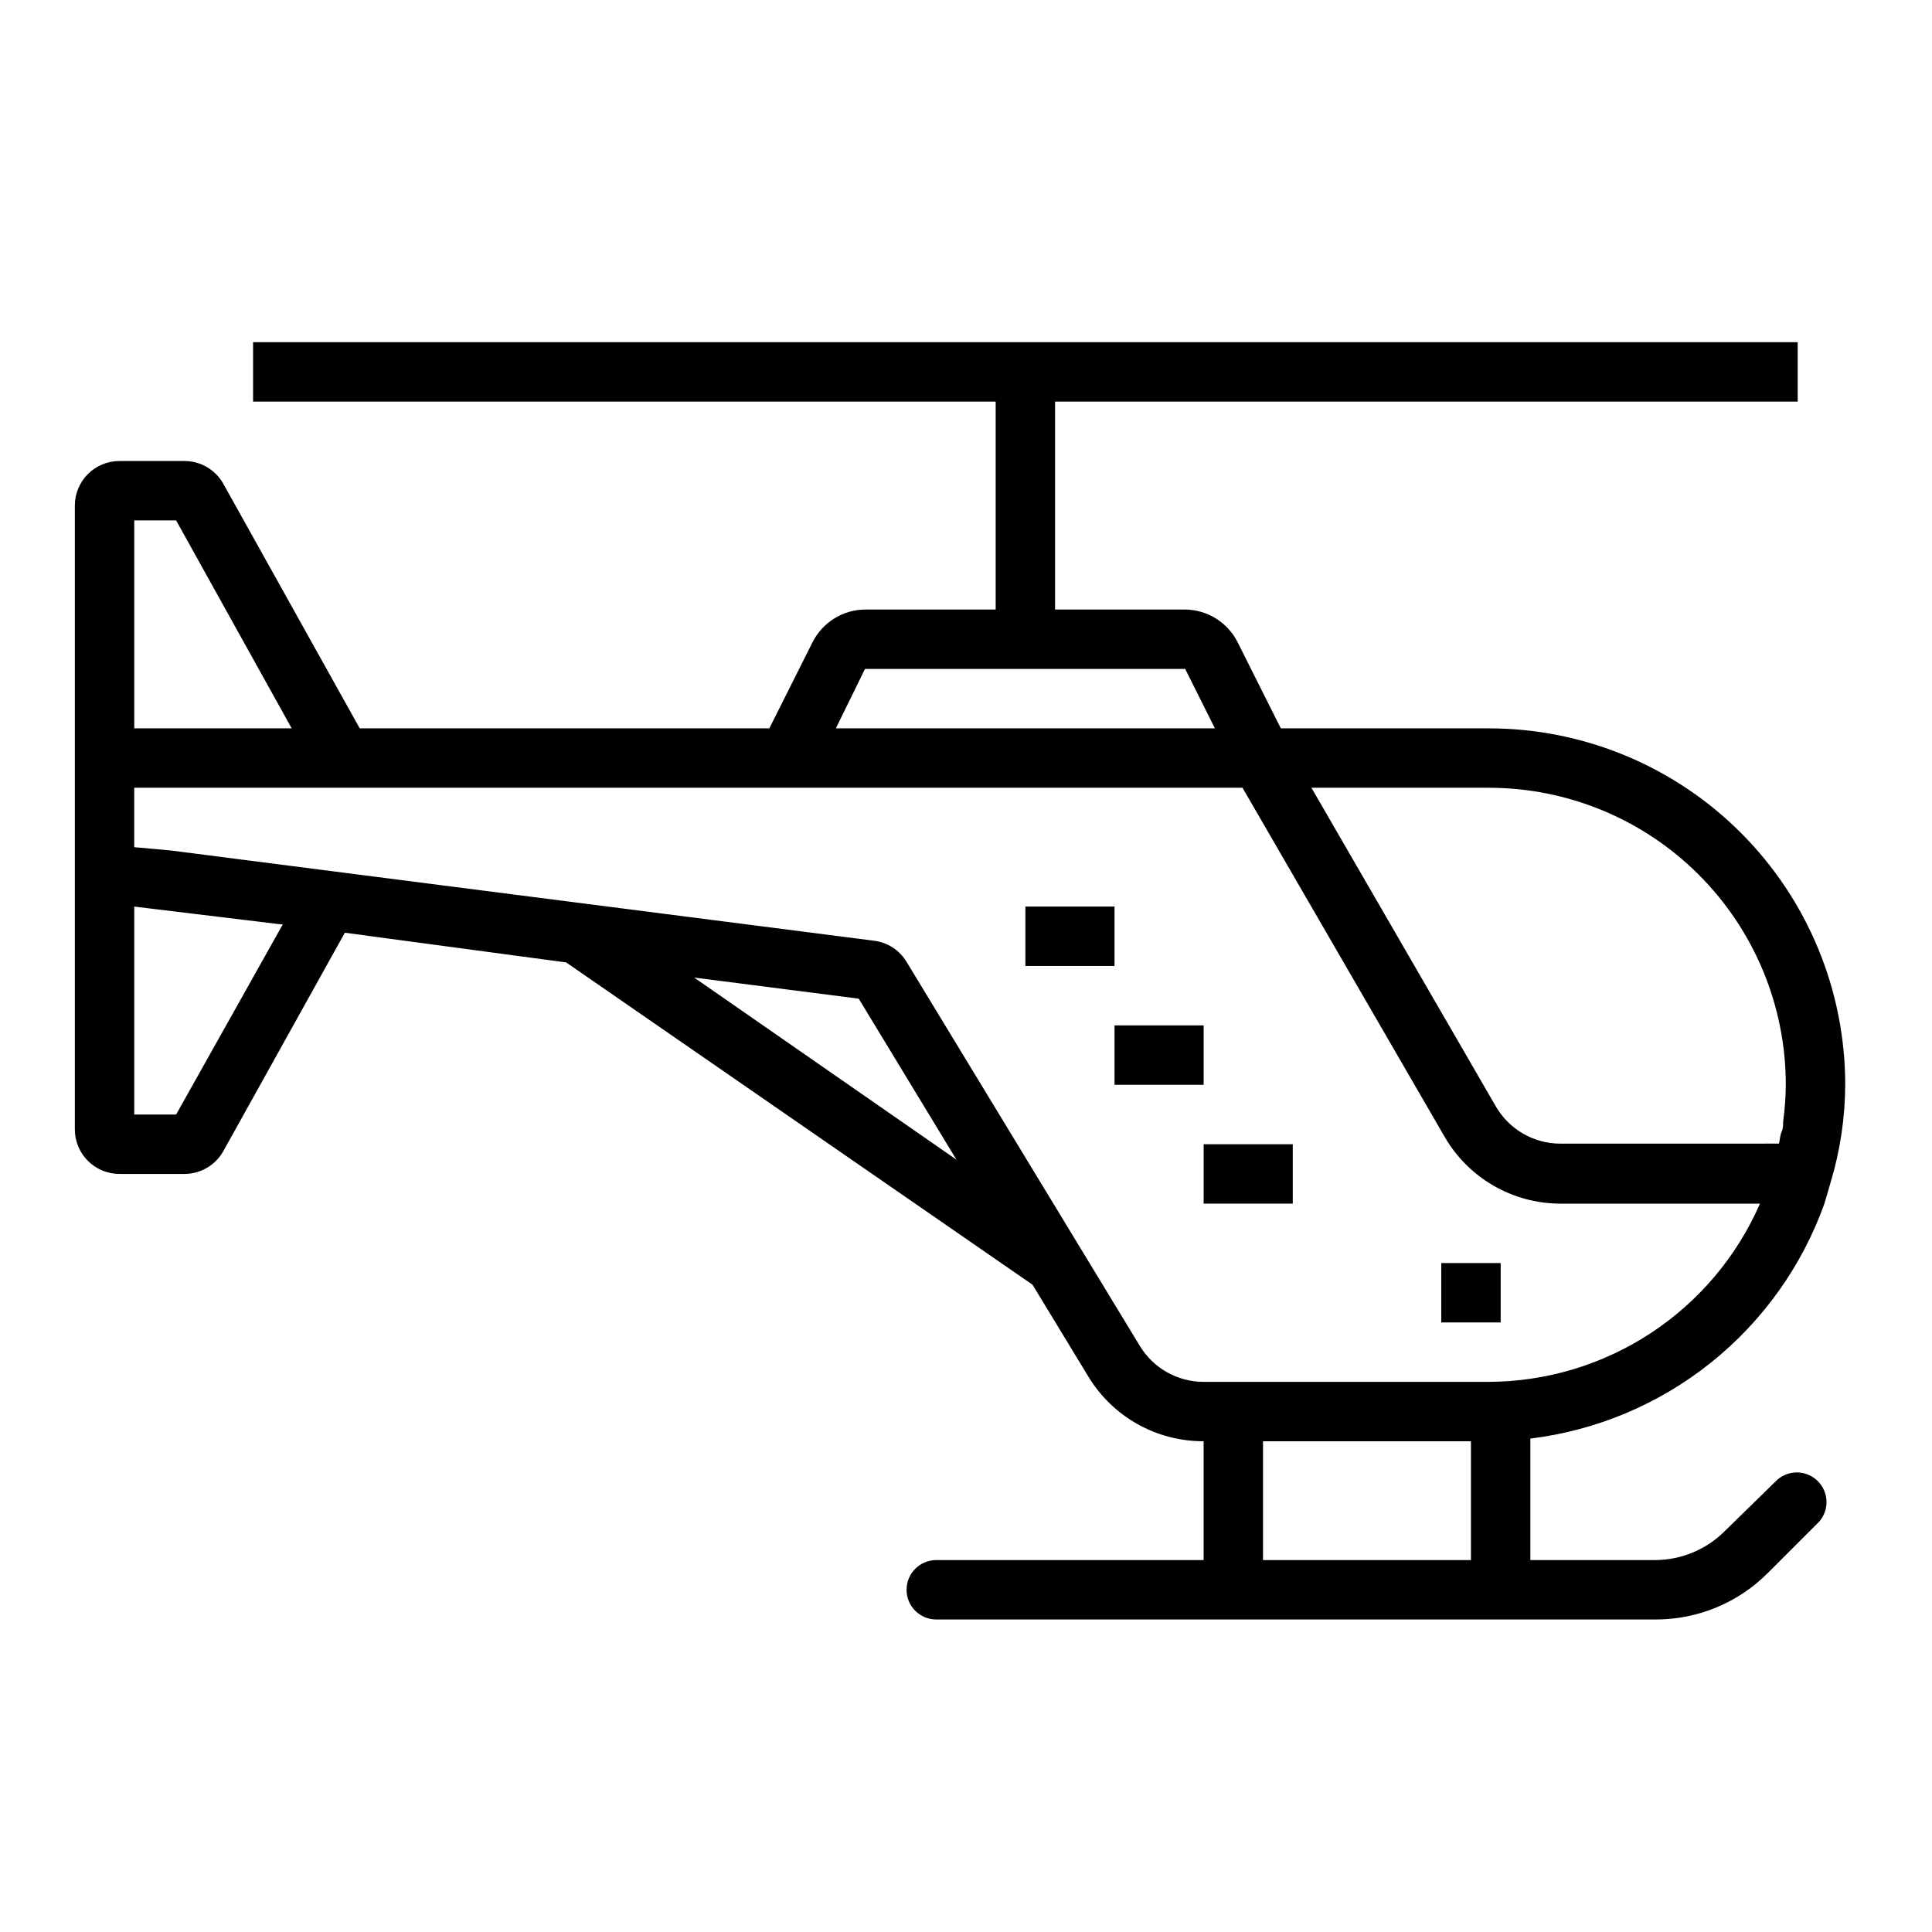 <?xml version="1.0" encoding="UTF-8"?>
<!-- The Best Svg Icon site in the world: iconSvg.co, Visit us! https://iconsvg.co -->
<svg fill="#000000" width="800px" height="800px" version="1.1" viewBox="144 144 512 512" xmlns="http://www.w3.org/2000/svg">
 <g>
  <path d="m175.64 455.1h17.398c4.227-0.055 8.098-2.367 10.156-6.059l32.195-57.859 58.648 7.871 123.59 85.41 14.879 24.48v0.004c6.488 10.598 18.035 17.043 30.465 17v31.488h-70.852c-4.348 0-7.871 3.527-7.871 7.875s3.523 7.871 7.871 7.871h190.5c11.227 0.055 22.004-4.398 29.914-12.359l13.617-13.617c2.676-3.125 2.496-7.781-0.41-10.688-2.91-2.91-7.566-3.09-10.688-0.414l-13.777 13.461c-4.914 5.016-11.633 7.852-18.656 7.871h-33.062v-32.195c17.484-2.133 34.035-9.09 47.797-20.082 13.762-10.996 24.195-25.602 30.137-42.184l1.652-5.668c2.523-8.379 3.82-17.074 3.859-25.82 0-25.055-9.953-49.082-27.668-66.797s-41.742-27.668-66.797-27.668h-55.105l-11.414-22.75c-1.293-2.602-3.277-4.793-5.734-6.336-2.461-1.539-5.297-2.371-8.199-2.402h-34.48v-55.105h196.8v-15.742h-409.34v15.742h196.8v55.105h-34.48c-2.93 0-5.801 0.82-8.289 2.363-2.488 1.543-4.496 3.75-5.801 6.375l-11.414 22.75h-108.55l-36.133-64.789c-2.059-3.691-5.93-6.004-10.156-6.059h-17.398c-6.519 0-11.809 5.285-11.809 11.805v165.31c0 6.523 5.289 11.809 11.809 11.809zm152.32-52.035 43.609 5.59 25.898 42.668zm150.75 154.37v-31.488h55.105v31.488zm59.828-204.67c20.879 0 40.898 8.293 55.664 23.059 14.762 14.762 23.055 34.785 23.055 55.664-0.031 3.266-0.266 6.523-0.707 9.758 0 0.867 0 1.812-0.395 2.676-0.395 0.867-0.473 2.125-0.707 3.148l-58.02 0.004c-7.012-0.031-13.48-3.777-17.004-9.84l-48.883-84.469zm-165.31-31.488h84.859l7.871 15.742-100.45 0.004zm-193.65-39.359h11.098l30.625 55.105h-41.723zm68.488 70.848h225.21l53.609 92.574c6.336 10.879 17.957 17.586 30.543 17.637h52.98c-6.117 14.02-16.191 25.953-28.98 34.34-12.793 8.387-27.754 12.867-43.047 12.891h-75.414c-6.879-0.004-13.258-3.582-16.848-9.445l-61.875-101.87c-1.852-3.078-5.016-5.137-8.578-5.586l-131.94-16.926-54.555-7.008-9.602-0.863v-15.746zm-29.129 36.211-28.262 50.383h-11.098v-55.105l38.336 4.644z"/>
  <path d="m415.74 384.25h23.617v15.742h-23.617z"/>
  <path d="m439.36 415.74h23.617v15.742h-23.617z"/>
  <path d="m462.98 447.23h23.617v15.742h-23.617z"/>
  <path d="m525.95 478.72h15.742v15.742h-15.742z"/>
 </g>
</svg>